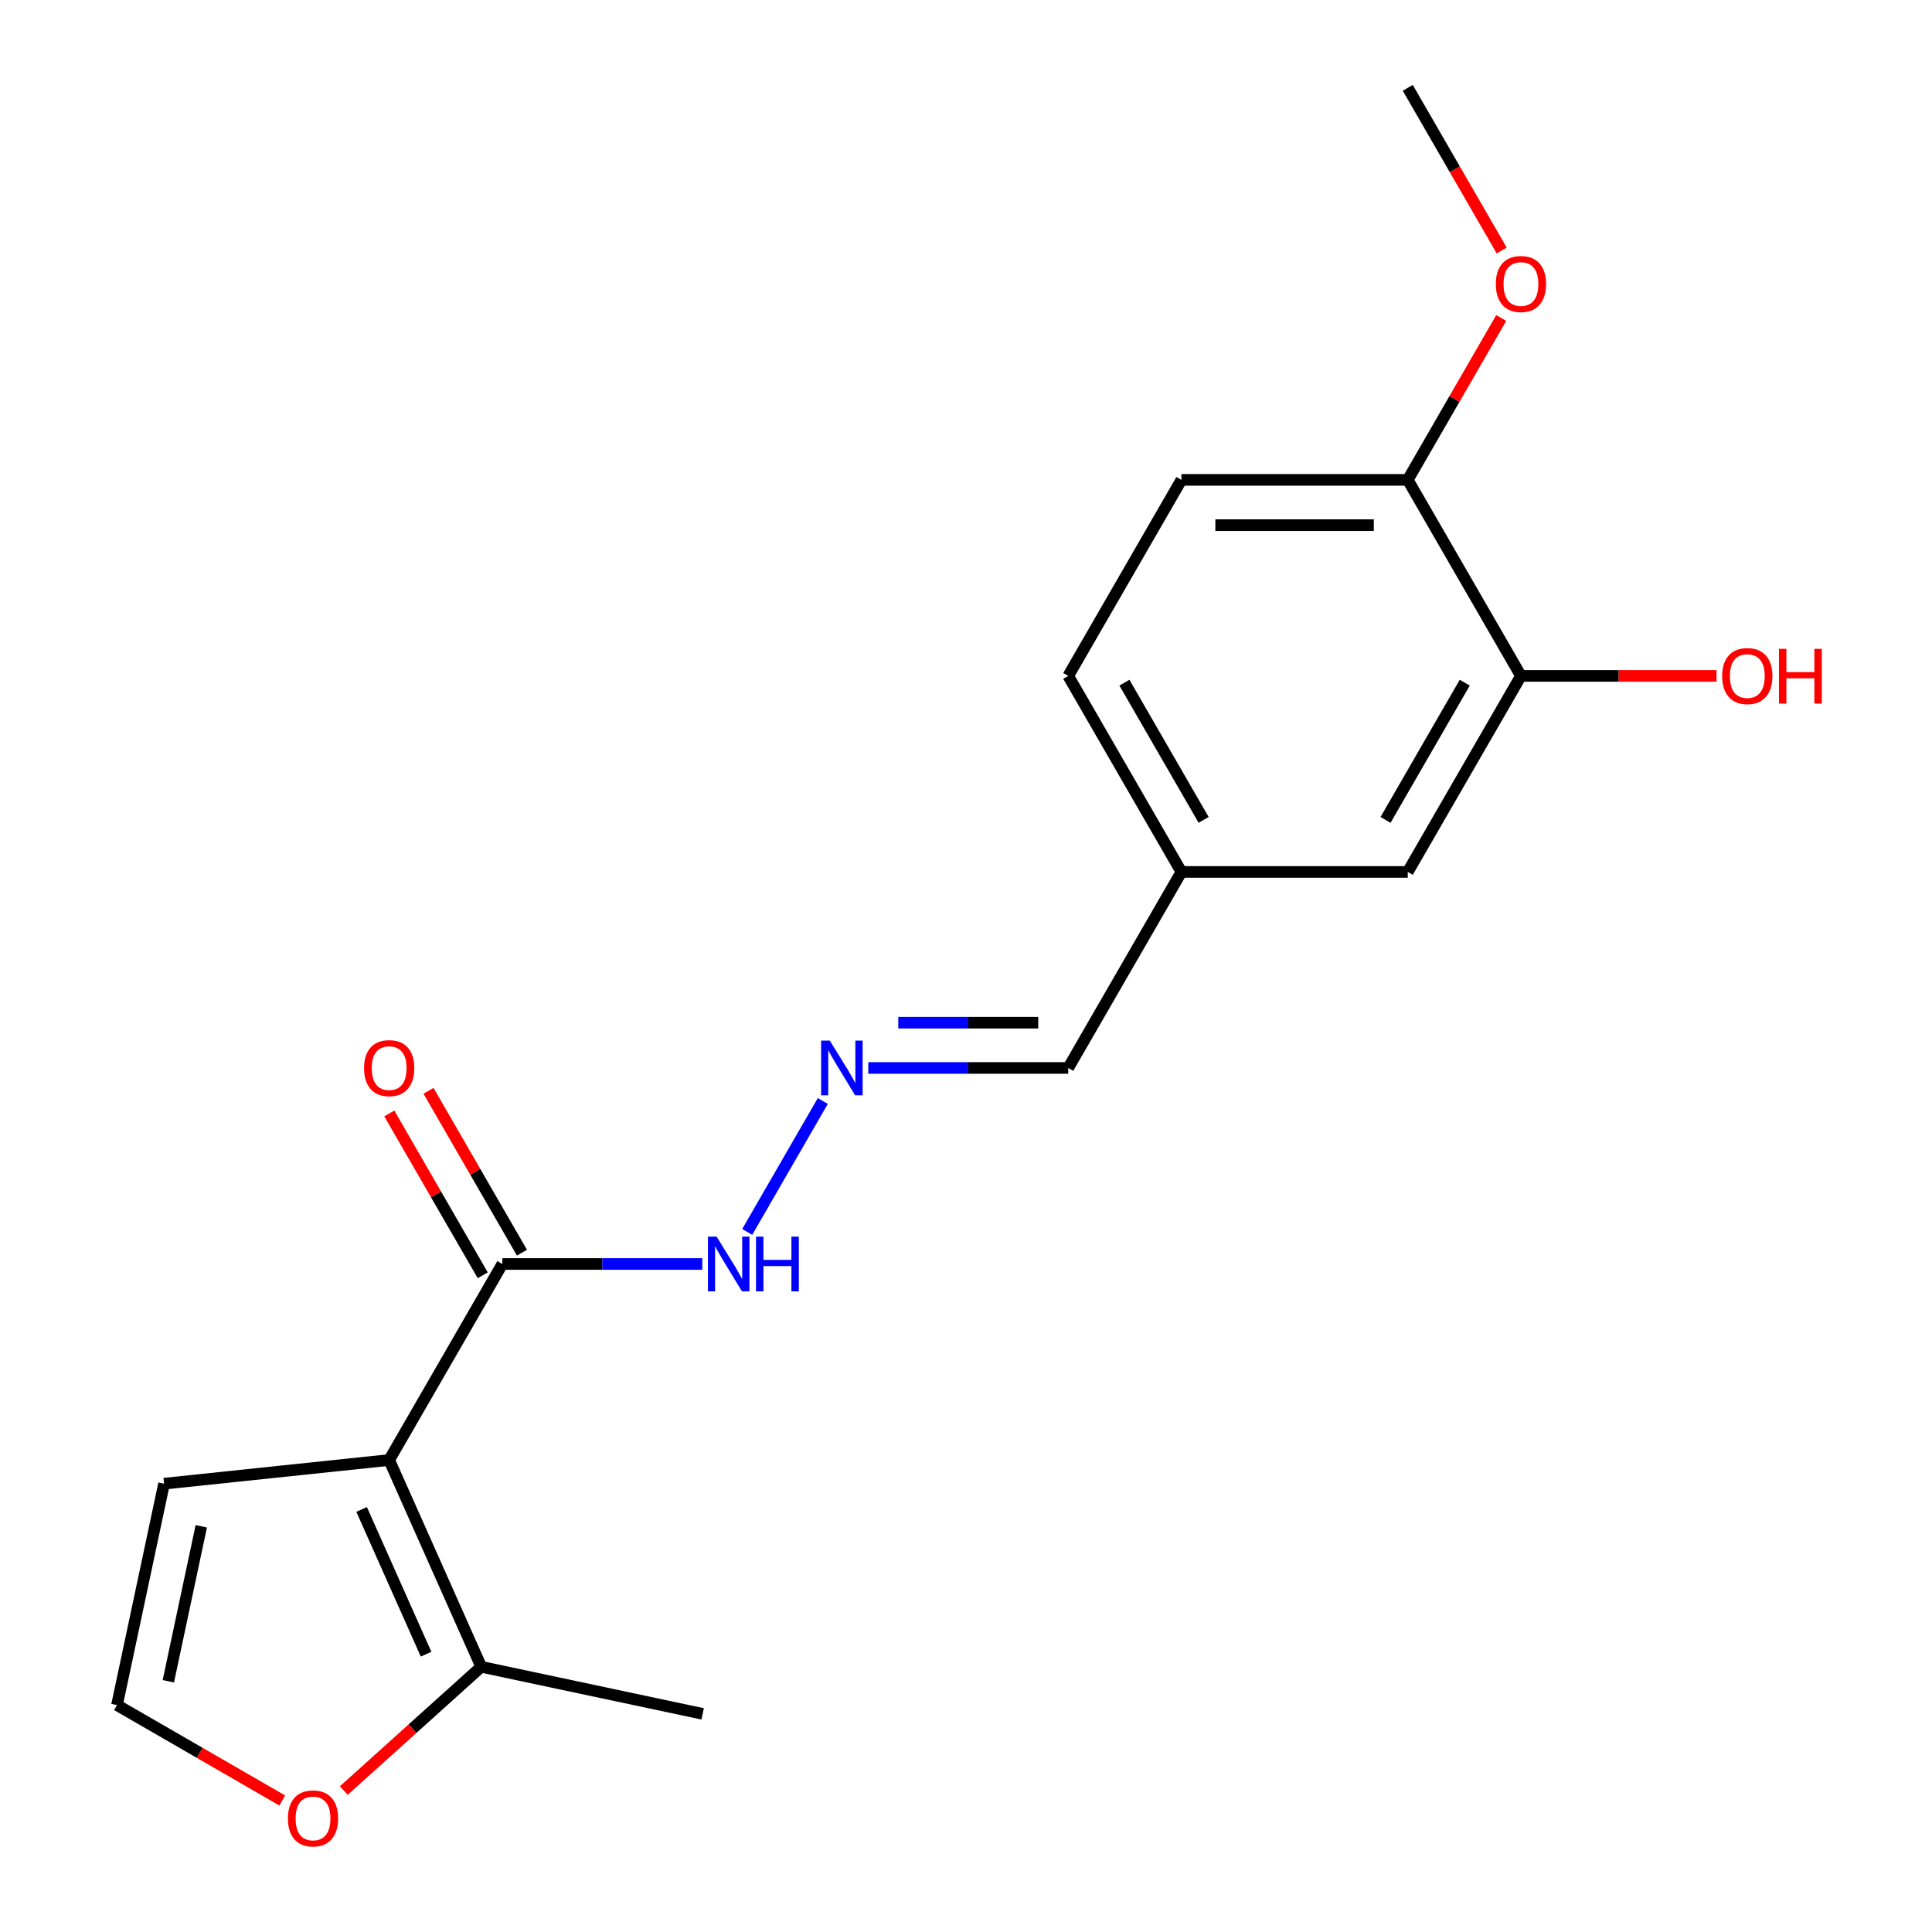 <?xml version='1.0' encoding='iso-8859-1'?>
<svg version='1.1' baseProfile='full'
              xmlns='http://www.w3.org/2000/svg'
                      xmlns:rdkit='http://www.rdkit.org/xml'
                      xmlns:xlink='http://www.w3.org/1999/xlink'
                  xml:space='preserve'
width='1000px' height='1000px' viewBox='0 0 1000 1000'>
<!-- END OF HEADER -->
<rect style='opacity:1.0;fill:#FFFFFF;stroke:none' width='1000' height='1000' x='0' y='0'> </rect>
<path class='bond-0' d='M 201.434,755.703 L 260.014,654.239' style='fill:none;fill-rule:evenodd;stroke:#000000;stroke-width:6px;stroke-linecap:butt;stroke-linejoin:miter;stroke-opacity:1' />
<path class='bond-1' d='M 201.434,755.703 L 249.087,862.734' style='fill:none;fill-rule:evenodd;stroke:#000000;stroke-width:6px;stroke-linecap:butt;stroke-linejoin:miter;stroke-opacity:1' />
<path class='bond-1' d='M 187.175,781.288 L 220.533,856.21' style='fill:none;fill-rule:evenodd;stroke:#000000;stroke-width:6px;stroke-linecap:butt;stroke-linejoin:miter;stroke-opacity:1' />
<path class='bond-2' d='M 201.434,755.703 L 84.915,767.95' style='fill:none;fill-rule:evenodd;stroke:#000000;stroke-width:6px;stroke-linecap:butt;stroke-linejoin:miter;stroke-opacity:1' />
<path class='bond-7' d='M 260.014,654.239 L 311.76,654.239' style='fill:none;fill-rule:evenodd;stroke:#000000;stroke-width:6px;stroke-linecap:butt;stroke-linejoin:miter;stroke-opacity:1' />
<path class='bond-7' d='M 311.76,654.239 L 363.506,654.239' style='fill:none;fill-rule:evenodd;stroke:#0000FF;stroke-width:6px;stroke-linecap:butt;stroke-linejoin:miter;stroke-opacity:1' />
<path class='bond-9' d='M 270.16,648.381 L 245.977,606.493' style='fill:none;fill-rule:evenodd;stroke:#000000;stroke-width:6px;stroke-linecap:butt;stroke-linejoin:miter;stroke-opacity:1' />
<path class='bond-9' d='M 245.977,606.493 L 221.793,564.606' style='fill:none;fill-rule:evenodd;stroke:#FF0000;stroke-width:6px;stroke-linecap:butt;stroke-linejoin:miter;stroke-opacity:1' />
<path class='bond-9' d='M 249.868,660.097 L 225.684,618.209' style='fill:none;fill-rule:evenodd;stroke:#000000;stroke-width:6px;stroke-linecap:butt;stroke-linejoin:miter;stroke-opacity:1' />
<path class='bond-9' d='M 225.684,618.209 L 201.5,576.322' style='fill:none;fill-rule:evenodd;stroke:#FF0000;stroke-width:6px;stroke-linecap:butt;stroke-linejoin:miter;stroke-opacity:1' />
<path class='bond-3' d='M 249.087,862.734 L 213.518,894.761' style='fill:none;fill-rule:evenodd;stroke:#000000;stroke-width:6px;stroke-linecap:butt;stroke-linejoin:miter;stroke-opacity:1' />
<path class='bond-3' d='M 213.518,894.761 L 177.949,926.788' style='fill:none;fill-rule:evenodd;stroke:#FF0000;stroke-width:6px;stroke-linecap:butt;stroke-linejoin:miter;stroke-opacity:1' />
<path class='bond-17' d='M 249.087,862.734 L 363.687,887.093' style='fill:none;fill-rule:evenodd;stroke:#000000;stroke-width:6px;stroke-linecap:butt;stroke-linejoin:miter;stroke-opacity:1' />
<path class='bond-6' d='M 84.915,767.95 L 60.556,882.55' style='fill:none;fill-rule:evenodd;stroke:#000000;stroke-width:6px;stroke-linecap:butt;stroke-linejoin:miter;stroke-opacity:1' />
<path class='bond-6' d='M 104.181,790.011 L 87.13,870.232' style='fill:none;fill-rule:evenodd;stroke:#000000;stroke-width:6px;stroke-linecap:butt;stroke-linejoin:miter;stroke-opacity:1' />
<path class='bond-19' d='M 146.091,931.934 L 103.323,907.242' style='fill:none;fill-rule:evenodd;stroke:#FF0000;stroke-width:6px;stroke-linecap:butt;stroke-linejoin:miter;stroke-opacity:1' />
<path class='bond-19' d='M 103.323,907.242 L 60.556,882.55' style='fill:none;fill-rule:evenodd;stroke:#000000;stroke-width:6px;stroke-linecap:butt;stroke-linejoin:miter;stroke-opacity:1' />
<path class='bond-4' d='M 425.888,569.864 L 386.756,637.643' style='fill:none;fill-rule:evenodd;stroke:#0000FF;stroke-width:6px;stroke-linecap:butt;stroke-linejoin:miter;stroke-opacity:1' />
<path class='bond-12' d='M 449.424,552.775 L 501.17,552.775' style='fill:none;fill-rule:evenodd;stroke:#0000FF;stroke-width:6px;stroke-linecap:butt;stroke-linejoin:miter;stroke-opacity:1' />
<path class='bond-12' d='M 501.17,552.775 L 552.915,552.775' style='fill:none;fill-rule:evenodd;stroke:#000000;stroke-width:6px;stroke-linecap:butt;stroke-linejoin:miter;stroke-opacity:1' />
<path class='bond-12' d='M 464.948,529.343 L 501.17,529.343' style='fill:none;fill-rule:evenodd;stroke:#0000FF;stroke-width:6px;stroke-linecap:butt;stroke-linejoin:miter;stroke-opacity:1' />
<path class='bond-12' d='M 501.17,529.343 L 537.392,529.343' style='fill:none;fill-rule:evenodd;stroke:#000000;stroke-width:6px;stroke-linecap:butt;stroke-linejoin:miter;stroke-opacity:1' />
<path class='bond-5' d='M 787.237,349.847 L 728.656,451.311' style='fill:none;fill-rule:evenodd;stroke:#000000;stroke-width:6px;stroke-linecap:butt;stroke-linejoin:miter;stroke-opacity:1' />
<path class='bond-5' d='M 758.157,353.35 L 717.151,424.375' style='fill:none;fill-rule:evenodd;stroke:#000000;stroke-width:6px;stroke-linecap:butt;stroke-linejoin:miter;stroke-opacity:1' />
<path class='bond-14' d='M 787.237,349.847 L 837.852,349.847' style='fill:none;fill-rule:evenodd;stroke:#000000;stroke-width:6px;stroke-linecap:butt;stroke-linejoin:miter;stroke-opacity:1' />
<path class='bond-14' d='M 837.852,349.847 L 888.468,349.847' style='fill:none;fill-rule:evenodd;stroke:#FF0000;stroke-width:6px;stroke-linecap:butt;stroke-linejoin:miter;stroke-opacity:1' />
<path class='bond-20' d='M 787.237,349.847 L 728.656,248.383' style='fill:none;fill-rule:evenodd;stroke:#000000;stroke-width:6px;stroke-linecap:butt;stroke-linejoin:miter;stroke-opacity:1' />
<path class='bond-8' d='M 728.656,248.383 L 611.496,248.383' style='fill:none;fill-rule:evenodd;stroke:#000000;stroke-width:6px;stroke-linecap:butt;stroke-linejoin:miter;stroke-opacity:1' />
<path class='bond-8' d='M 711.082,271.815 L 629.07,271.815' style='fill:none;fill-rule:evenodd;stroke:#000000;stroke-width:6px;stroke-linecap:butt;stroke-linejoin:miter;stroke-opacity:1' />
<path class='bond-16' d='M 728.656,248.383 L 752.84,206.495' style='fill:none;fill-rule:evenodd;stroke:#000000;stroke-width:6px;stroke-linecap:butt;stroke-linejoin:miter;stroke-opacity:1' />
<path class='bond-16' d='M 752.84,206.495 L 777.024,164.608' style='fill:none;fill-rule:evenodd;stroke:#FF0000;stroke-width:6px;stroke-linecap:butt;stroke-linejoin:miter;stroke-opacity:1' />
<path class='bond-10' d='M 728.656,451.311 L 611.496,451.311' style='fill:none;fill-rule:evenodd;stroke:#000000;stroke-width:6px;stroke-linecap:butt;stroke-linejoin:miter;stroke-opacity:1' />
<path class='bond-11' d='M 611.496,248.383 L 552.915,349.847' style='fill:none;fill-rule:evenodd;stroke:#000000;stroke-width:6px;stroke-linecap:butt;stroke-linejoin:miter;stroke-opacity:1' />
<path class='bond-13' d='M 552.915,552.775 L 611.496,451.311' style='fill:none;fill-rule:evenodd;stroke:#000000;stroke-width:6px;stroke-linecap:butt;stroke-linejoin:miter;stroke-opacity:1' />
<path class='bond-15' d='M 611.496,451.311 L 552.915,349.847' style='fill:none;fill-rule:evenodd;stroke:#000000;stroke-width:6px;stroke-linecap:butt;stroke-linejoin:miter;stroke-opacity:1' />
<path class='bond-15' d='M 623.001,424.375 L 581.995,353.35' style='fill:none;fill-rule:evenodd;stroke:#000000;stroke-width:6px;stroke-linecap:butt;stroke-linejoin:miter;stroke-opacity:1' />
<path class='bond-18' d='M 777.278,129.67 L 752.967,87.562' style='fill:none;fill-rule:evenodd;stroke:#FF0000;stroke-width:6px;stroke-linecap:butt;stroke-linejoin:miter;stroke-opacity:1' />
<path class='bond-18' d='M 752.967,87.562 L 728.656,45.455' style='fill:none;fill-rule:evenodd;stroke:#000000;stroke-width:6px;stroke-linecap:butt;stroke-linejoin:miter;stroke-opacity:1' />
<path  class='atom-4' d='M 149.02 941.21
Q 149.02 934.41, 152.38 930.61
Q 155.74 926.81, 162.02 926.81
Q 168.3 926.81, 171.66 930.61
Q 175.02 934.41, 175.02 941.21
Q 175.02 948.09, 171.62 952.01
Q 168.22 955.89, 162.02 955.89
Q 155.78 955.89, 152.38 952.01
Q 149.02 948.13, 149.02 941.21
M 162.02 952.69
Q 166.34 952.69, 168.66 949.81
Q 171.02 946.89, 171.02 941.21
Q 171.02 935.65, 168.66 932.85
Q 166.34 930.01, 162.02 930.01
Q 157.7 930.01, 155.34 932.81
Q 153.02 935.61, 153.02 941.21
Q 153.02 946.93, 155.34 949.81
Q 157.7 952.69, 162.02 952.69
' fill='#FF0000'/>
<path  class='atom-5' d='M 429.495 538.615
L 438.775 553.615
Q 439.695 555.095, 441.175 557.775
Q 442.655 560.455, 442.735 560.615
L 442.735 538.615
L 446.495 538.615
L 446.495 566.935
L 442.615 566.935
L 432.655 550.535
Q 431.495 548.615, 430.255 546.415
Q 429.055 544.215, 428.695 543.535
L 428.695 566.935
L 425.015 566.935
L 425.015 538.615
L 429.495 538.615
' fill='#0000FF'/>
<path  class='atom-8' d='M 370.915 640.079
L 380.195 655.079
Q 381.115 656.559, 382.595 659.239
Q 384.075 661.919, 384.155 662.079
L 384.155 640.079
L 387.915 640.079
L 387.915 668.399
L 384.035 668.399
L 374.075 651.999
Q 372.915 650.079, 371.675 647.879
Q 370.475 645.679, 370.115 644.999
L 370.115 668.399
L 366.435 668.399
L 366.435 640.079
L 370.915 640.079
' fill='#0000FF'/>
<path  class='atom-8' d='M 391.315 640.079
L 395.155 640.079
L 395.155 652.119
L 409.635 652.119
L 409.635 640.079
L 413.475 640.079
L 413.475 668.399
L 409.635 668.399
L 409.635 655.319
L 395.155 655.319
L 395.155 668.399
L 391.315 668.399
L 391.315 640.079
' fill='#0000FF'/>
<path  class='atom-10' d='M 188.434 552.855
Q 188.434 546.055, 191.794 542.255
Q 195.154 538.455, 201.434 538.455
Q 207.714 538.455, 211.074 542.255
Q 214.434 546.055, 214.434 552.855
Q 214.434 559.735, 211.034 563.655
Q 207.634 567.535, 201.434 567.535
Q 195.194 567.535, 191.794 563.655
Q 188.434 559.775, 188.434 552.855
M 201.434 564.335
Q 205.754 564.335, 208.074 561.455
Q 210.434 558.535, 210.434 552.855
Q 210.434 547.295, 208.074 544.495
Q 205.754 541.655, 201.434 541.655
Q 197.114 541.655, 194.754 544.455
Q 192.434 547.255, 192.434 552.855
Q 192.434 558.575, 194.754 561.455
Q 197.114 564.335, 201.434 564.335
' fill='#FF0000'/>
<path  class='atom-15' d='M 891.397 349.927
Q 891.397 343.127, 894.757 339.327
Q 898.117 335.527, 904.397 335.527
Q 910.677 335.527, 914.037 339.327
Q 917.397 343.127, 917.397 349.927
Q 917.397 356.807, 913.997 360.727
Q 910.597 364.607, 904.397 364.607
Q 898.157 364.607, 894.757 360.727
Q 891.397 356.847, 891.397 349.927
M 904.397 361.407
Q 908.717 361.407, 911.037 358.527
Q 913.397 355.607, 913.397 349.927
Q 913.397 344.367, 911.037 341.567
Q 908.717 338.727, 904.397 338.727
Q 900.077 338.727, 897.717 341.527
Q 895.397 344.327, 895.397 349.927
Q 895.397 355.647, 897.717 358.527
Q 900.077 361.407, 904.397 361.407
' fill='#FF0000'/>
<path  class='atom-15' d='M 920.797 335.847
L 924.637 335.847
L 924.637 347.887
L 939.117 347.887
L 939.117 335.847
L 942.957 335.847
L 942.957 364.167
L 939.117 364.167
L 939.117 351.087
L 924.637 351.087
L 924.637 364.167
L 920.797 364.167
L 920.797 335.847
' fill='#FF0000'/>
<path  class='atom-17' d='M 774.237 146.999
Q 774.237 140.199, 777.597 136.399
Q 780.957 132.599, 787.237 132.599
Q 793.517 132.599, 796.877 136.399
Q 800.237 140.199, 800.237 146.999
Q 800.237 153.879, 796.837 157.799
Q 793.437 161.679, 787.237 161.679
Q 780.997 161.679, 777.597 157.799
Q 774.237 153.919, 774.237 146.999
M 787.237 158.479
Q 791.557 158.479, 793.877 155.599
Q 796.237 152.679, 796.237 146.999
Q 796.237 141.439, 793.877 138.639
Q 791.557 135.799, 787.237 135.799
Q 782.917 135.799, 780.557 138.599
Q 778.237 141.399, 778.237 146.999
Q 778.237 152.719, 780.557 155.599
Q 782.917 158.479, 787.237 158.479
' fill='#FF0000'/>
</svg>
